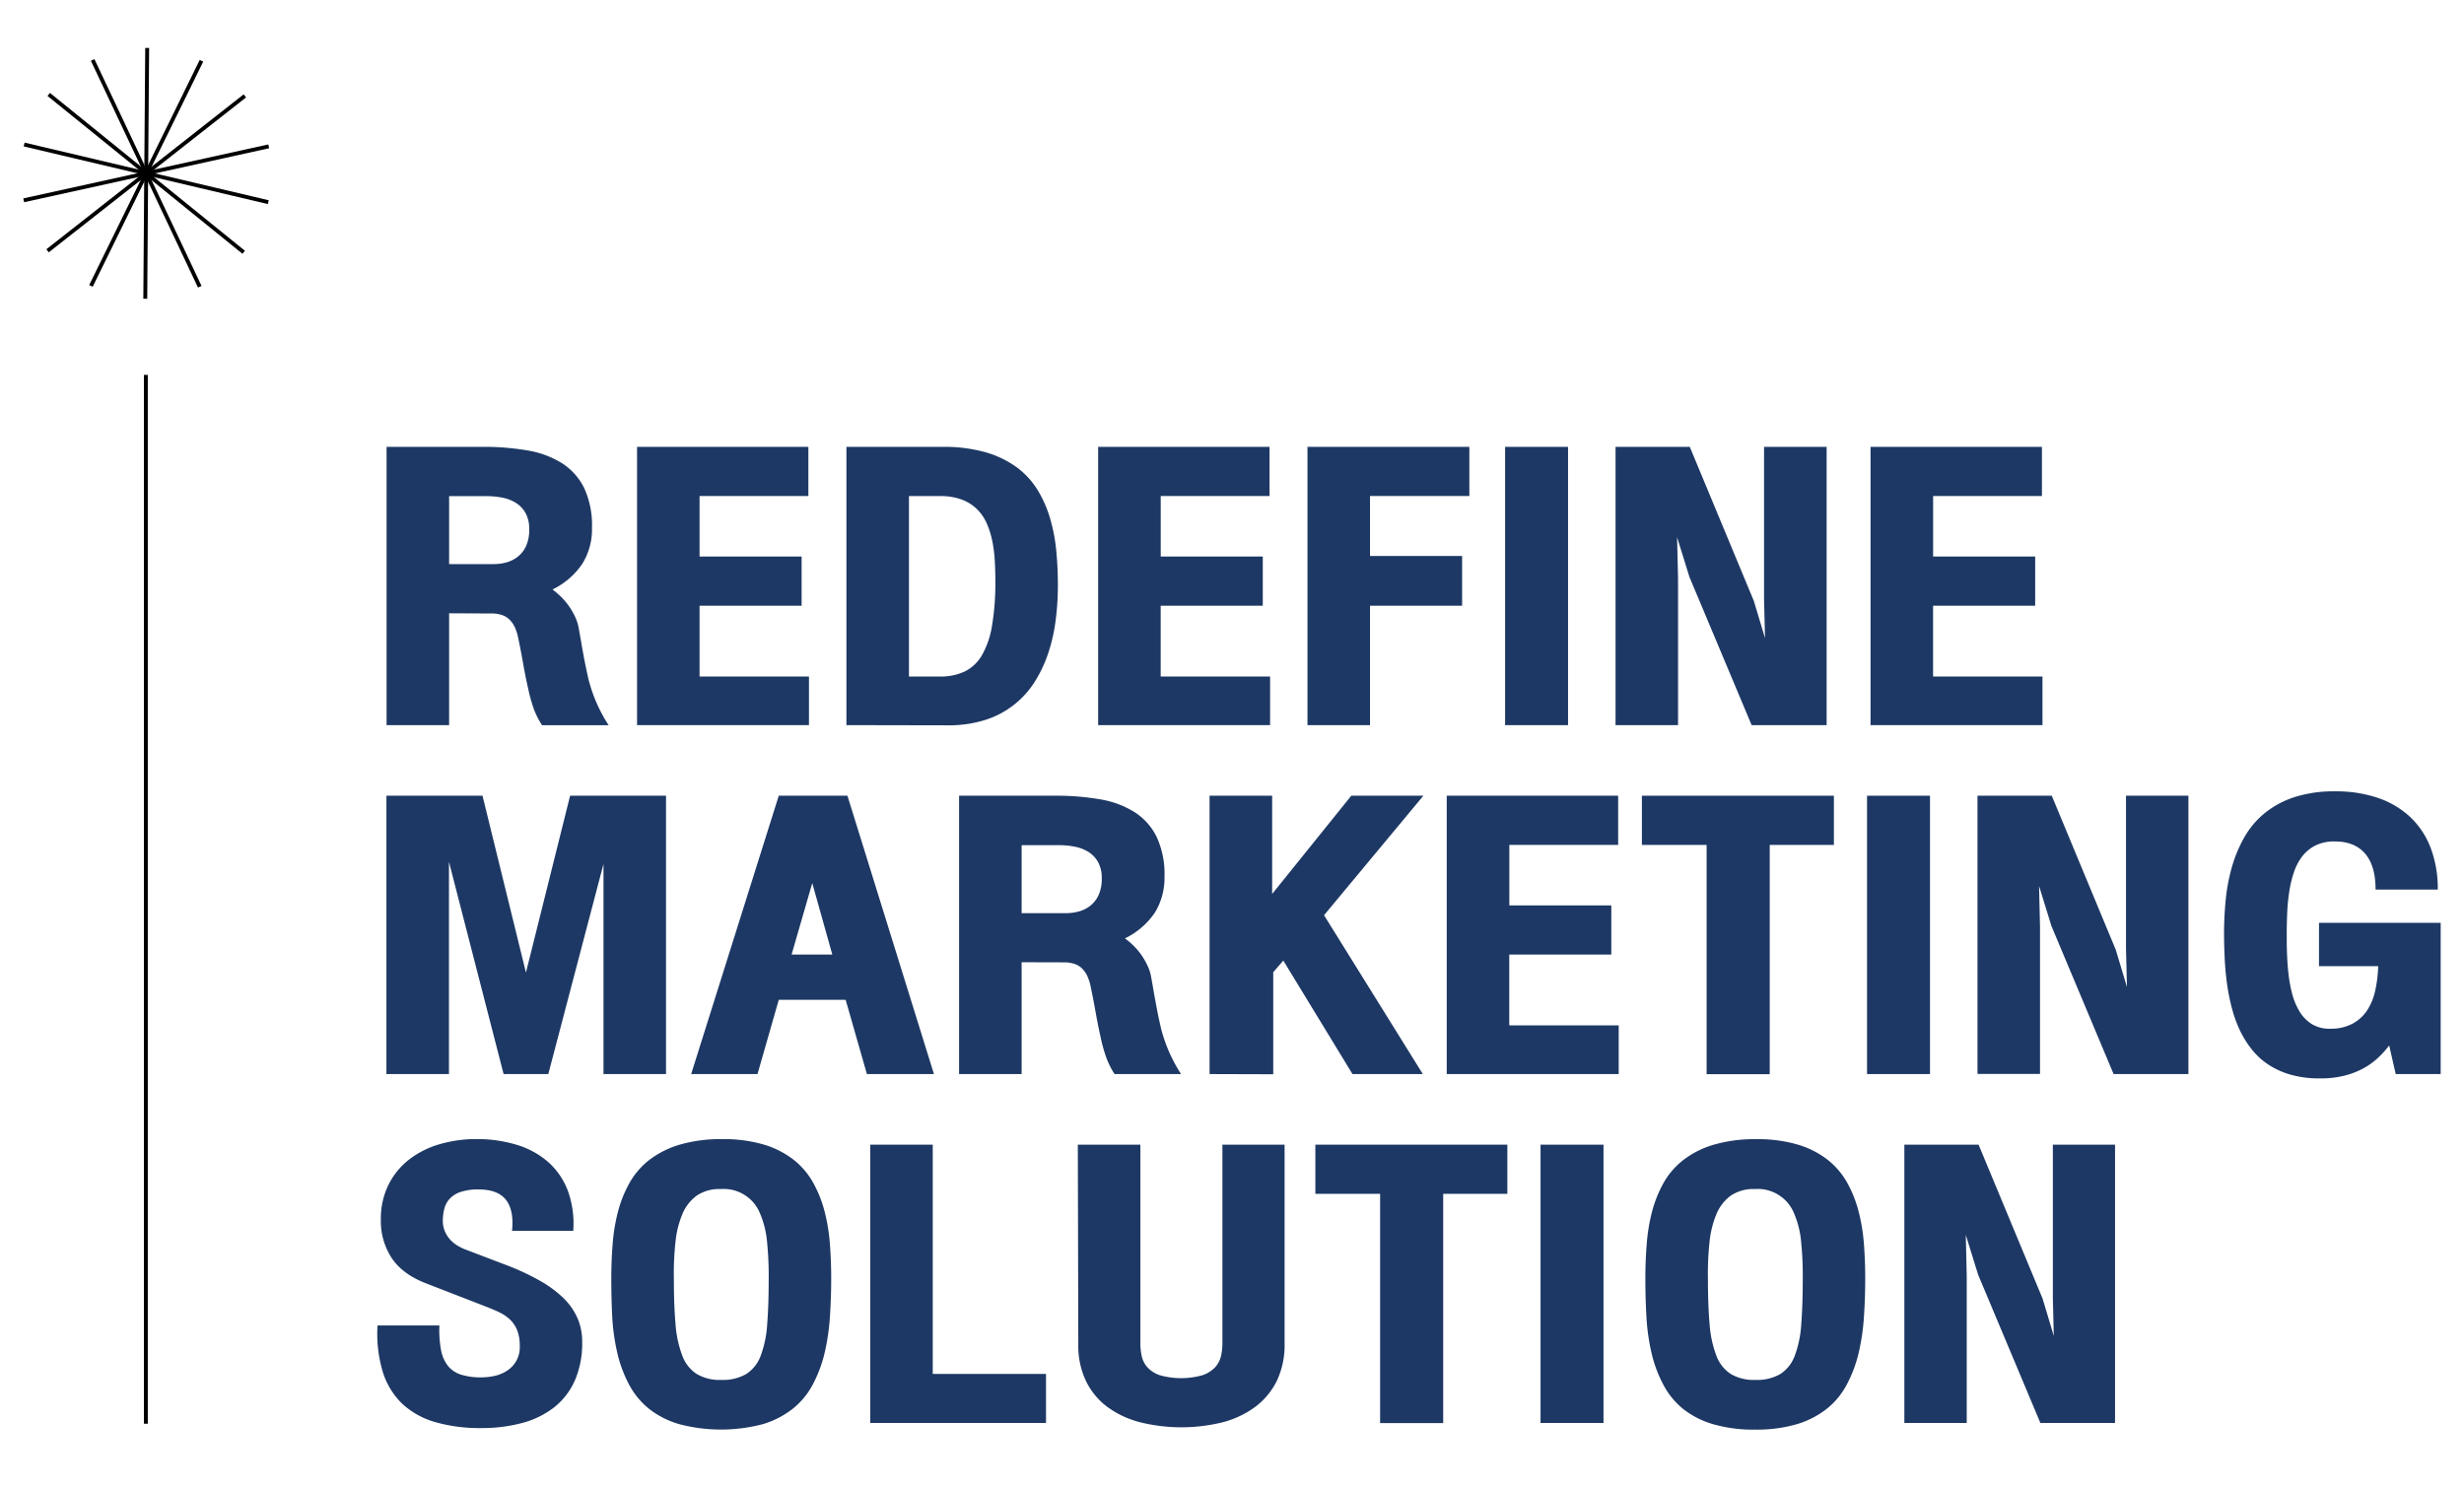 <svg xmlns="http://www.w3.org/2000/svg" viewBox="0 0 634 383"><defs><style>.cls-1{fill:#1d3864;}.cls-2,.cls-3{fill:none;stroke:#000;stroke-miterlimit:10;}.cls-2{stroke-width:1px;}</style></defs><g id="TEXT"><path class="cls-1" d="M115.56,157.83v28.78H99.47V115h24.82a65.16,65.16,0,0,1,11.48.93,24,24,0,0,1,8.85,3.29,15.92,15.92,0,0,1,5.7,6.4,22.91,22.91,0,0,1,2,10.24,16.81,16.81,0,0,1-2.47,9.2,19.44,19.44,0,0,1-7.69,6.64,22.52,22.52,0,0,1,2.14,1.83,16.62,16.62,0,0,1,2,2.33,18.23,18.23,0,0,1,1.62,2.75,12.23,12.23,0,0,1,1,3.09c.25,1.45.49,2.77.7,4s.41,2.33.61,3.4.4,2.07.6,3,.4,1.88.61,2.79a42,42,0,0,0,1.58,4.84,39.64,39.64,0,0,0,3.58,6.9H139.47a20.91,20.91,0,0,1-2.18-4.36,42.68,42.68,0,0,1-1.43-5.24q-.71-3.12-1.28-6.42c-.39-2.19-.79-4.29-1.21-6.27a13.14,13.14,0,0,0-.86-2.83,6.92,6.92,0,0,0-1.35-2,5,5,0,0,0-2-1.23,8.14,8.14,0,0,0-2.69-.4Zm11.57-12.66a12.06,12.06,0,0,0,3.15-.43,8.4,8.4,0,0,0,2.93-1.46,7.47,7.47,0,0,0,2.14-2.73,10,10,0,0,0,.82-4.32,8.41,8.41,0,0,0-.91-4.13,7.19,7.19,0,0,0-2.44-2.63,10,10,0,0,0-3.52-1.39,21.11,21.11,0,0,0-4.21-.4h-9.53v17.49Z"/><path class="cls-1" d="M163.92,186.61V115H208v12.65H180v15.57h26.26v12.66H180V174.1h28.15v12.51Z"/><path class="cls-1" d="M217.79,186.61V115H242.5a39.3,39.3,0,0,1,11.06,1.38,25.76,25.76,0,0,1,8,3.84,20.78,20.78,0,0,1,5.38,5.82,30.43,30.43,0,0,1,3.24,7.33,44.35,44.35,0,0,1,1.6,8.36c.28,2.93.42,5.91.42,8.92a69.77,69.77,0,0,1-.55,8.77,44.57,44.57,0,0,1-1.84,8.38,33.77,33.77,0,0,1-3.43,7.43,23.32,23.32,0,0,1-12.73,10,31.28,31.28,0,0,1-9.89,1.43Zm16.09-12.51h8a14.54,14.54,0,0,0,6.32-1.28,10.54,10.54,0,0,0,4.44-4.17,22.48,22.48,0,0,0,2.61-7.61,66.58,66.58,0,0,0,.86-11.62c0-1.64-.05-3.32-.14-5a36.58,36.58,0,0,0-.61-5,23,23,0,0,0-1.39-4.56,12,12,0,0,0-2.49-3.73,11.2,11.2,0,0,0-3.92-2.53,15.46,15.46,0,0,0-5.68-.93h-8Z"/><path class="cls-1" d="M282.56,186.61V115h44.1v12.65h-28v15.57h26.26v12.66H298.65V174.1H326.8v12.51Z"/><path class="cls-1" d="M336.42,186.61V115h41.65v12.65H352.51v15.43h23.7v12.8h-23.7v30.74Z"/><path class="cls-1" d="M387.27,186.61V115h16.2v71.62Z"/><path class="cls-1" d="M434.79,115l16.48,39.65,2.88,9.57-.25-9.82V115H470v71.62H450.71l-16-38.11-3.19-10.27.25,10.56v37.82H415.69V115Z"/><path class="cls-1" d="M481.3,186.61V115h44.1v12.65h-28v15.57h26.26v12.66H497.39V174.1h28.15v12.51Z"/><path class="cls-1" d="M99.43,204.78h24.72l11.18,45.51,11.36-45.51h24.68v71.63H155.28V222.35l-14.2,54.06h-11.5l-14.06-54.62v54.62H99.43Z"/><path class="cls-1" d="M217.59,257.3H200.38l-5.47,19.11H177.84l22.54-71.63h17.67l22.26,71.63H223.06Zm-13.91-11.64h10.48L209,227.26Z"/><path class="cls-1" d="M262.87,247.63v28.78H246.78V204.78H271.6a65,65,0,0,1,11.48.93,24.11,24.11,0,0,1,8.86,3.3,15.89,15.89,0,0,1,5.69,6.4,22.73,22.73,0,0,1,2,10.23,17,17,0,0,1-2.47,9.21,19.55,19.55,0,0,1-7.7,6.64,20,20,0,0,1,2.14,1.82,17.38,17.38,0,0,1,2,2.33,18.29,18.29,0,0,1,1.61,2.76,11.9,11.9,0,0,1,1,3.08c.26,1.45.49,2.78.7,4s.42,2.34.62,3.4.39,2.07.59,3,.41,1.87.62,2.78a40.35,40.35,0,0,0,1.57,4.84,40.75,40.75,0,0,0,3.58,6.91H286.78a20.93,20.93,0,0,1-2.17-4.37,40,40,0,0,1-1.44-5.24c-.47-2.08-.89-4.22-1.28-6.41s-.79-4.29-1.21-6.28a13.22,13.22,0,0,0-.86-2.82,6.66,6.66,0,0,0-1.35-2,5,5,0,0,0-2-1.23,8.17,8.17,0,0,0-2.7-.4ZM274.44,235a12.15,12.15,0,0,0,3.16-.44,8.33,8.33,0,0,0,2.92-1.45,7.43,7.43,0,0,0,2.14-2.74,9.91,9.91,0,0,0,.83-4.31,8.45,8.45,0,0,0-.92-4.14,7.24,7.24,0,0,0-2.43-2.63,10.26,10.26,0,0,0-3.53-1.38,21.07,21.07,0,0,0-4.2-.41h-9.54V235Z"/><path class="cls-1" d="M311.23,276.41V204.78h16.1v25.28l20.36-25.28h18.55l-25.56,30.75,25.42,40.88H348L330.2,247.2l-2.59,3v26.26Z"/><path class="cls-1" d="M372.25,276.41V204.78h44.11v12.66h-28V233H414.6v12.65H388.34v18.23H416.5v12.52Z"/><path class="cls-1" d="M422.47,204.78h49.4v12.66H455.36v59H439.12v-59H422.47Z"/><path class="cls-1" d="M480.4,276.41V204.78h16.2v71.63Z"/><path class="cls-1" d="M527.93,204.78l16.47,39.65,2.88,9.58-.25-9.82V204.78h16.06v71.63H543.84l-16-38.11L524.66,228l.25,10.55v37.83H508.82V204.78Z"/><path class="cls-1" d="M628,276.41H616.43l-1.68-7.36a24.65,24.65,0,0,1-2.89,3.2,18.57,18.57,0,0,1-3.77,2.7,20.74,20.74,0,0,1-4.89,1.88,25.39,25.39,0,0,1-6.26.7,27.23,27.23,0,0,1-7.44-.93,20.77,20.77,0,0,1-5.76-2.58,18.11,18.11,0,0,1-4.33-3.94,25.64,25.64,0,0,1-3.11-5,32.24,32.24,0,0,1-2.06-5.79A51.45,51.45,0,0,1,573,253c-.28-2.14-.48-4.3-.58-6.47s-.16-4.3-.16-6.38c0-2.78.14-5.62.42-8.5a47.89,47.89,0,0,1,1.56-8.38,35.3,35.3,0,0,1,3.14-7.63,22.27,22.27,0,0,1,5.17-6.24,23.73,23.73,0,0,1,7.68-4.21,33,33,0,0,1,10.6-1.54,33.58,33.58,0,0,1,11,1.68,23,23,0,0,1,8.31,4.91,21.3,21.3,0,0,1,5.27,7.94,29.37,29.37,0,0,1,1.84,10.75h-16q0-6.13-2.7-9.26t-7.79-3.12a10.83,10.83,0,0,0-4.92,1,10,10,0,0,0-3.42,2.78,13.92,13.92,0,0,0-2.17,4.12,28.11,28.11,0,0,0-1.21,5,50.06,50.06,0,0,0-.53,5.45c-.08,1.87-.12,3.69-.12,5.47,0,1.54,0,3.22.07,5s.18,3.62.4,5.43a36.12,36.12,0,0,0,1,5.23,17.15,17.15,0,0,0,1.93,4.45,9.59,9.59,0,0,0,3.11,3.1,8.55,8.55,0,0,0,4.57,1.16,12,12,0,0,0,5.82-1.28,10.41,10.41,0,0,0,3.79-3.45,15,15,0,0,0,2.08-5.11,33.09,33.09,0,0,0,.76-6.25H596.69V237.49H628Z"/><path class="cls-1" d="M131.75,316.77c.36-3.55-.17-6.22-1.57-8s-3.76-2.67-7.05-2.67a14.08,14.08,0,0,0-4.52.62,6.7,6.7,0,0,0-2.82,1.7,5.8,5.8,0,0,0-1.44,2.57,12.27,12.27,0,0,0-.41,3.21,6.67,6.67,0,0,0,.44,2.45,7.69,7.69,0,0,0,1.19,2.06,8.33,8.33,0,0,0,1.81,1.63,12.56,12.56,0,0,0,2.31,1.19L130,325.46a63.21,63.21,0,0,1,8.88,4.11,29.22,29.22,0,0,1,6.16,4.55,16.57,16.57,0,0,1,3.59,5.19,15.19,15.19,0,0,1,1.17,6,24.15,24.15,0,0,1-1.85,9.87,18.14,18.14,0,0,1-5.28,6.93,22.76,22.76,0,0,1-8.2,4.06,39.71,39.71,0,0,1-10.68,1.34,41.19,41.19,0,0,1-11.8-1.53,20.9,20.9,0,0,1-8.5-4.73,19.27,19.27,0,0,1-5-8.21,34,34,0,0,1-1.35-11.93h15.92a28.13,28.13,0,0,0,.42,6.31,9.42,9.42,0,0,0,1.8,4.12,7.18,7.18,0,0,0,3.39,2.24,16.69,16.69,0,0,0,5.15.68,15.5,15.5,0,0,0,3.68-.43,9.43,9.43,0,0,0,3.17-1.42,7.11,7.11,0,0,0,3.07-6.18,11,11,0,0,0-.61-3.94,7.85,7.85,0,0,0-1.72-2.72,10.4,10.4,0,0,0-2.66-1.91c-1-.52-2.21-1-3.49-1.52l-15.64-6.07q-6.06-2.34-8.85-6.54A17.38,17.38,0,0,1,98,313.82a19.5,19.5,0,0,1,2-9,18.71,18.71,0,0,1,5.31-6.45,23.4,23.4,0,0,1,7.81-3.91,33.43,33.43,0,0,1,9.49-1.32A35.24,35.24,0,0,1,133,294.63,21.89,21.89,0,0,1,141,299a18.67,18.67,0,0,1,5.08,7.36,24.78,24.78,0,0,1,1.42,10.4Z"/><path class="cls-1" d="M157.29,329c0-2.93.11-5.84.34-8.75a47.41,47.41,0,0,1,1.36-8.35,31.25,31.25,0,0,1,2.95-7.41,19.75,19.75,0,0,1,5.08-5.94,24,24,0,0,1,7.8-3.95,37.45,37.45,0,0,1,11.05-1.44,36.11,36.11,0,0,1,10.74,1.42,23.36,23.36,0,0,1,7.63,3.91,19.86,19.86,0,0,1,5,5.89,31.49,31.49,0,0,1,2.93,7.38,48.39,48.39,0,0,1,1.37,8.38q.33,4.41.33,8.86c0,3.5-.12,6.9-.35,10.18a56.62,56.62,0,0,1-1.4,9.24,33.92,33.92,0,0,1-3,7.9,19.83,19.83,0,0,1-5.06,6.16,23.17,23.17,0,0,1-7.7,4,42.23,42.23,0,0,1-21.68,0,22.65,22.65,0,0,1-7.7-3.94,20.08,20.08,0,0,1-5.05-6.1,33.33,33.33,0,0,1-3-7.87,54.62,54.62,0,0,1-1.38-9.27Q157.29,334.34,157.29,329Zm40.5.14a88.75,88.75,0,0,0-.41-9.44,24.4,24.4,0,0,0-1.78-7.32A10.08,10.08,0,0,0,185.45,306a10.41,10.41,0,0,0-6.16,1.68,11.19,11.19,0,0,0-3.7,4.74,25.31,25.31,0,0,0-1.8,7.32,75.41,75.41,0,0,0-.4,9.44q0,6.72.43,11.62a28.56,28.56,0,0,0,1.74,8.08,9.6,9.6,0,0,0,3.7,4.71,11.63,11.63,0,0,0,6.33,1.53,12,12,0,0,0,6.45-1.53,9.55,9.55,0,0,0,3.7-4.71,28.09,28.09,0,0,0,1.66-8.08Q197.79,335.88,197.79,329.15Z"/><path class="cls-1" d="M223.92,366.2V294.58H240v59h29.14V366.2Z"/><path class="cls-1" d="M277.33,294.58h16.09v51.11a15.39,15.39,0,0,0,.34,3.25,6.31,6.31,0,0,0,1.42,2.87,7.6,7.6,0,0,0,3.15,2.07,20.14,20.14,0,0,0,11.17,0,8,8,0,0,0,3.21-2.07,6.51,6.51,0,0,0,1.47-2.87,15.4,15.4,0,0,0,.35-3.25V294.58h16v51.15a21.41,21.41,0,0,1-2,9.64,18.73,18.73,0,0,1-5.61,6.73,24.49,24.49,0,0,1-8.43,3.95,44.21,44.21,0,0,1-21,0,24.55,24.55,0,0,1-8.44-3.89,18.26,18.26,0,0,1-5.6-6.7,21.25,21.25,0,0,1-2-9.64Z"/><path class="cls-1" d="M338.45,294.58h49.4v12.65H371.34v59H355.11v-59H338.45Z"/><path class="cls-1" d="M396.39,366.2V294.58h16.2V366.2Z"/><path class="cls-1" d="M423.36,329c0-2.93.11-5.84.34-8.75a47.41,47.41,0,0,1,1.36-8.35A31.25,31.25,0,0,1,428,304.5a19.75,19.75,0,0,1,5.08-5.94,24,24,0,0,1,7.8-3.95,37.45,37.45,0,0,1,11.05-1.44,36.11,36.11,0,0,1,10.74,1.42,23.36,23.36,0,0,1,7.63,3.91,19.86,19.86,0,0,1,5,5.89,31.49,31.49,0,0,1,2.93,7.38,48.39,48.39,0,0,1,1.37,8.38q.33,4.41.33,8.86c0,3.5-.12,6.9-.35,10.18a56.62,56.62,0,0,1-1.4,9.24,33.92,33.92,0,0,1-3,7.9,19.83,19.83,0,0,1-5.06,6.16,23.17,23.17,0,0,1-7.7,4,36.61,36.61,0,0,1-10.81,1.42,37,37,0,0,1-10.87-1.41,22.65,22.65,0,0,1-7.7-3.94,20.08,20.08,0,0,1-5-6.1,33.33,33.33,0,0,1-3-7.87,54.62,54.62,0,0,1-1.38-9.27Q423.36,334.34,423.36,329Zm40.5.14a86.19,86.19,0,0,0-.41-9.44,24.1,24.1,0,0,0-1.78-7.32A10.08,10.08,0,0,0,451.52,306a10.41,10.41,0,0,0-6.16,1.68,11.19,11.19,0,0,0-3.7,4.74,25.31,25.31,0,0,0-1.8,7.32,75.41,75.41,0,0,0-.4,9.44q0,6.72.43,11.62a28.56,28.56,0,0,0,1.74,8.08,9.6,9.6,0,0,0,3.7,4.71,11.63,11.63,0,0,0,6.33,1.53,12,12,0,0,0,6.45-1.53,9.55,9.55,0,0,0,3.7-4.71,28.09,28.09,0,0,0,1.66-8.08Q463.86,335.88,463.86,329.15Z"/><path class="cls-1" d="M509.1,294.58l16.48,39.65,2.87,9.57-.24-9.82v-39.4h16V366.2H525l-16-38.11-3.19-10.27.24,10.55V366.2H490V294.58Z"/></g><g id="ELEMENT"><line class="cls-2" x1="37.62" y1="44.39" x2="37.38" y2="76.88"/><line class="cls-2" x1="37.71" y1="44.42" x2="23.4" y2="73.58"/><line class="cls-2" x1="37.79" y1="44.48" x2="12.24" y2="64.54"/><line class="cls-2" x1="37.83" y1="44.56" x2="6.1" y2="51.55"/><line class="cls-2" x1="37.83" y1="44.66" x2="6.21" y2="37.19"/><line class="cls-2" x1="37.79" y1="44.74" x2="12.54" y2="24.3"/><line class="cls-2" x1="37.71" y1="44.8" x2="23.84" y2="15.43"/><line class="cls-2" x1="37.62" y1="44.82" x2="37.87" y2="12.34"/><line class="cls-2" x1="37.53" y1="44.8" x2="51.84" y2="15.64"/><line class="cls-2" x1="37.45" y1="44.74" x2="63" y2="24.68"/><line class="cls-2" x1="37.41" y1="44.65" x2="69.14" y2="37.66"/><line class="cls-2" x1="37.41" y1="44.56" x2="69.03" y2="52.03"/><line class="cls-2" x1="37.45" y1="44.47" x2="62.7" y2="64.92"/><line class="cls-2" x1="37.53" y1="44.41" x2="51.4" y2="73.79"/><line class="cls-3" x1="37.53" y1="96.48" x2="37.53" y2="366.39"/></g></svg>